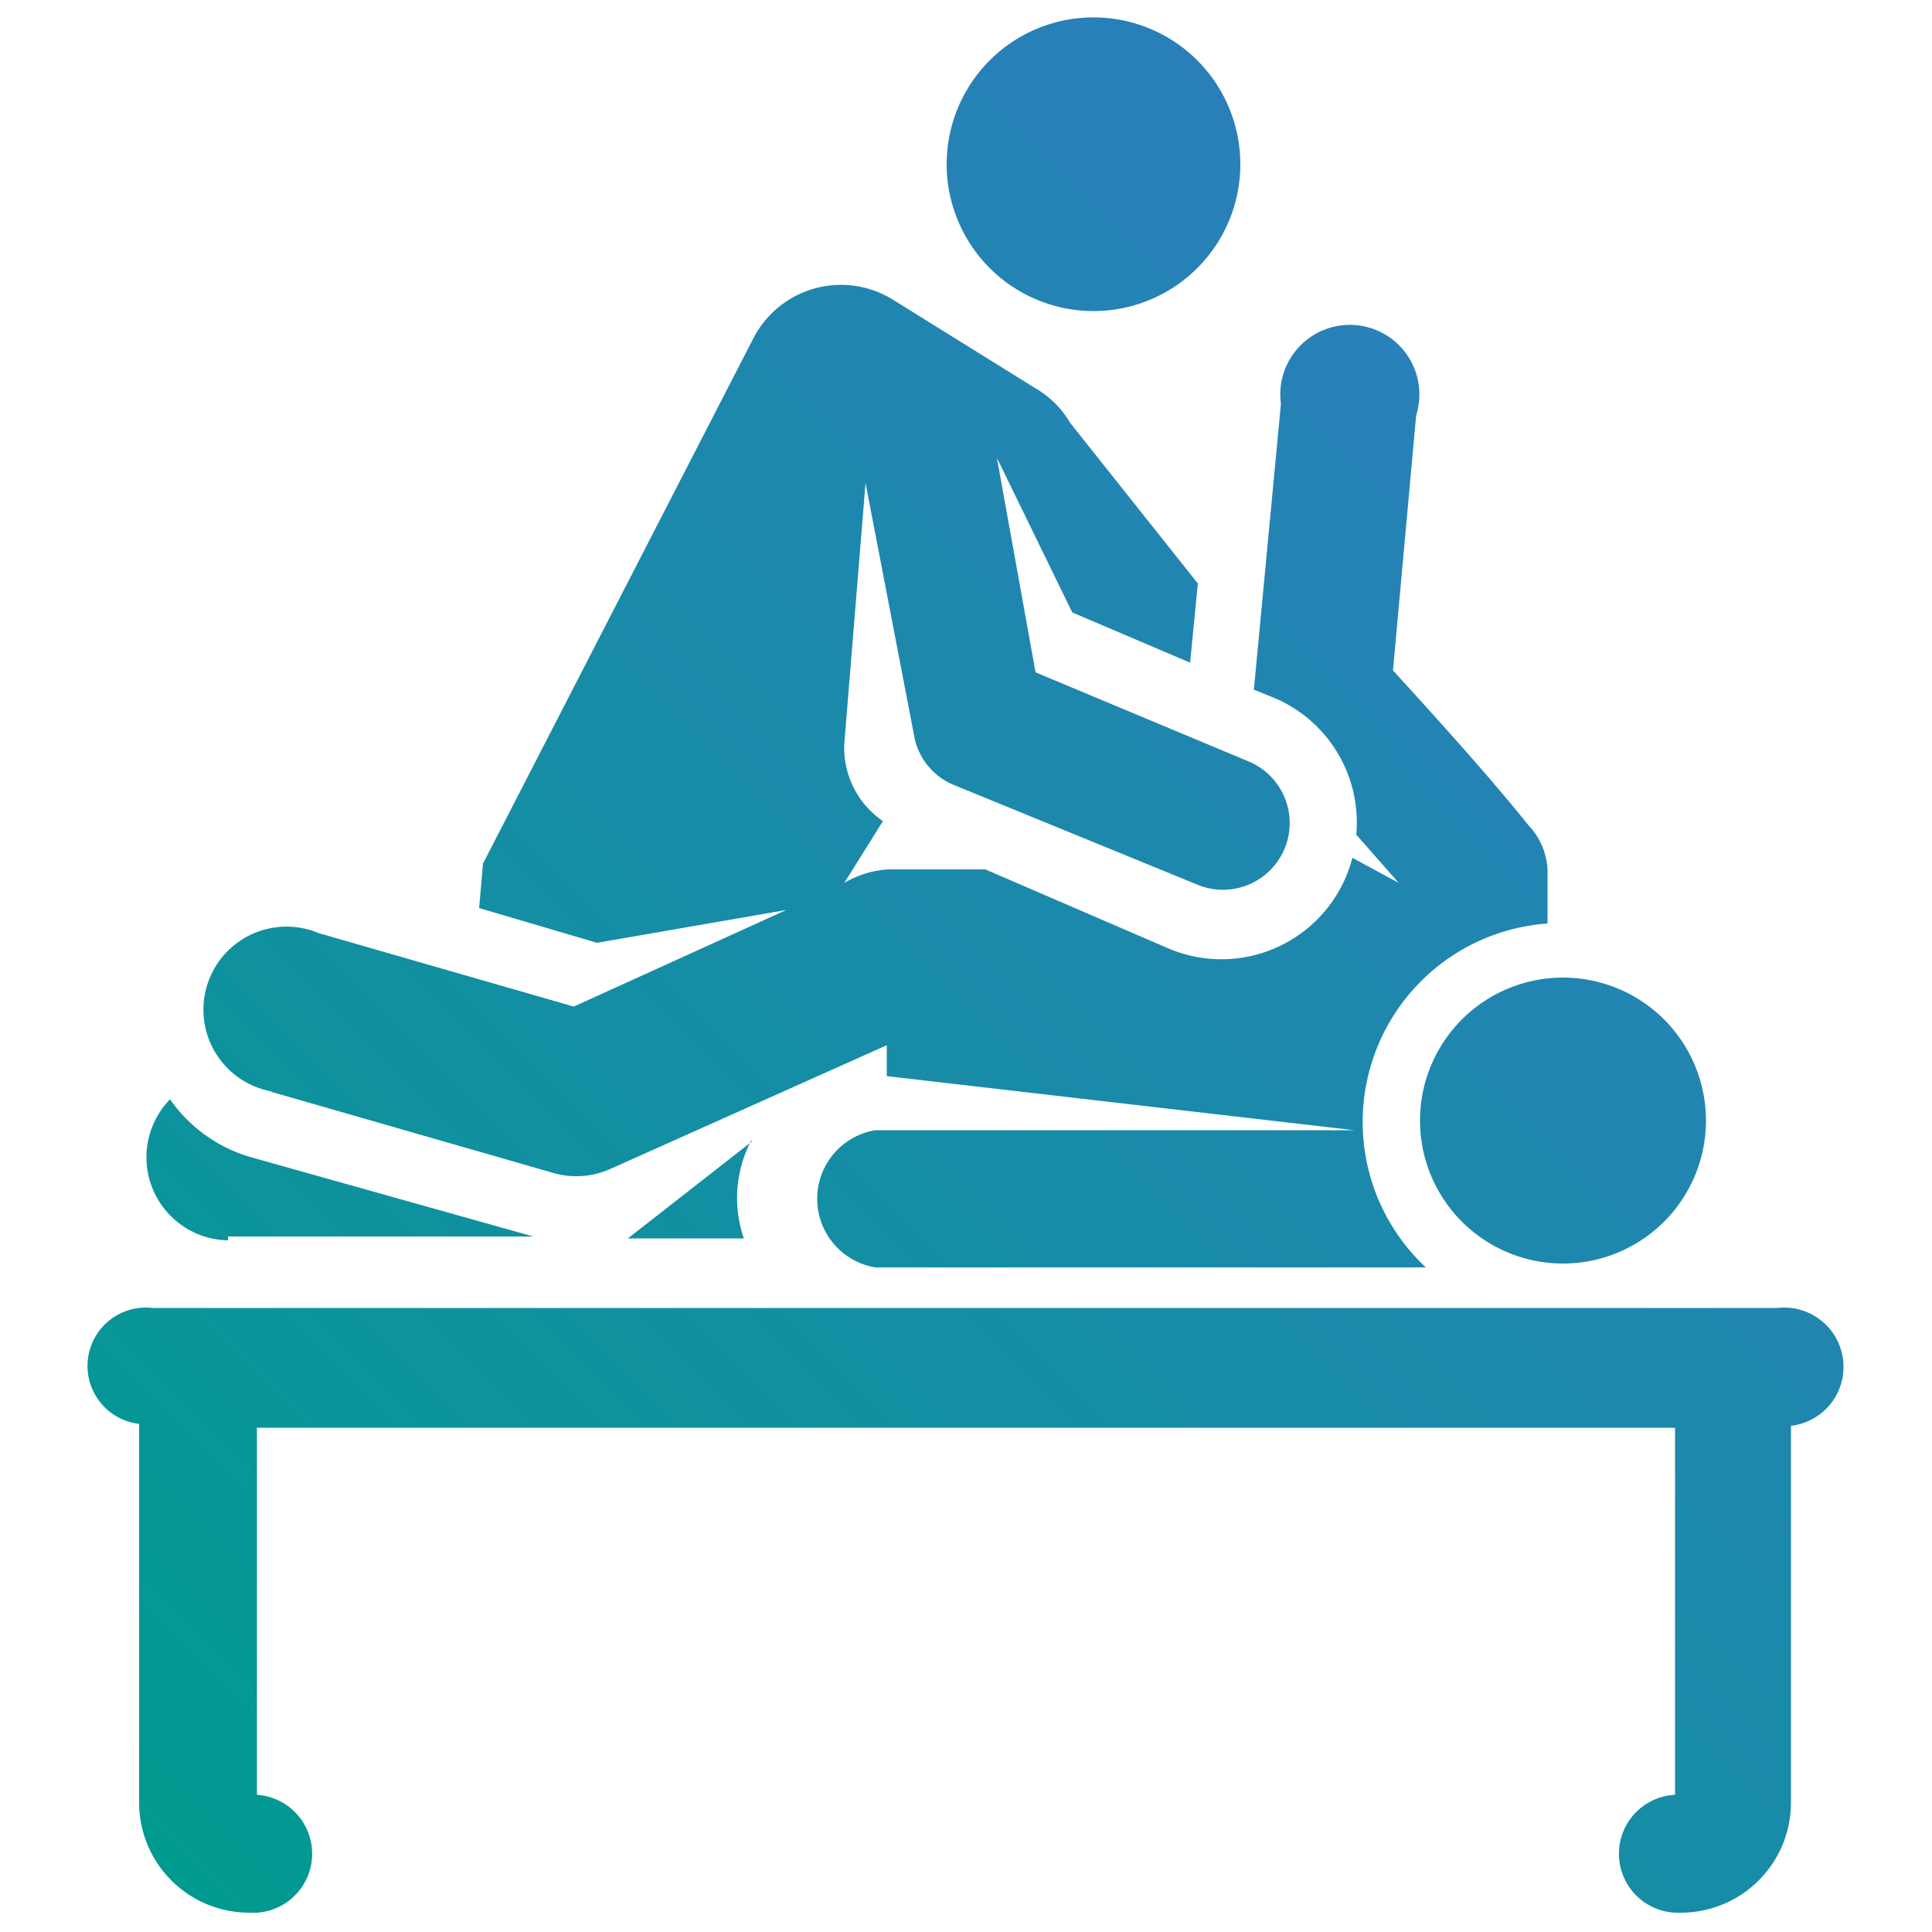 <?xml version="1.0" encoding="UTF-8"?> <svg xmlns="http://www.w3.org/2000/svg" viewBox="0 0 100 100"><defs><linearGradient id="a" x1="16.5" y1="105" x2="90.2" y2="31.4" gradientUnits="userSpaceOnUse"><stop offset="0" stop-color="#019a90"></stop><stop offset="1" stop-color="#2980b9"></stop></linearGradient></defs><path d="M38.9 59a6.4 6.4 0 0 0-.7 3.8 6.5 6.5 0 0 0 .3 1.3h-6l6.4-5zm-27.1 5h15.8L13 59.9a7.7 7.7 0 0 1-4.2-3 4.3 4.3 0 0 0 3 7.3zm44.9-47.9A7.6 7.6 0 1 0 49 8.6a7.6 7.6 0 0 0 7.6 7.5zM14 56.5l14.6 4.2a4.3 4.3 0 0 0 3-.2l14.3-6.4v1.6l24.2 2.8H45.3a3.6 3.6 0 0 0 0 7.1h28.5a10.3 10.3 0 0 1 6.3-17.8V45a3.6 3.6 0 0 0-1-2.3c-2-2.5-4.9-5.7-7-8l1.2-13.2a3.6 3.6 0 1 0-7-.6l-1.4 14.8 1 .4a7 7 0 0 1 4.3 7.1l2.2 2.5-2.4-1.3a7 7 0 0 1-9.5 4.7L51 45H46a5 5 0 0 0-2.3.7l2-3.2a4.6 4.6 0 0 1-2-4L44.8 25l2.5 13a3.4 3.4 0 0 0 2 2.6L62 45.8a3.4 3.4 0 1 0 2.6-6.4l-11-4.6-2-11.1 3.9 8 6.1 2.6.4-4.1-6.6-8.3a5 5 0 0 0-1.8-1.8l-7.4-4.6a5.1 5.1 0 0 0-7.2 2l-14 27.2-.2 2.3 6.1 1.8 9.8-1.7-11 5-13.2-3.8a4.3 4.3 0 1 0-2.4 8.2zM73.5 58a7.4 7.4 0 1 0 7.4-7.4 7.4 7.4 0 0 0-7.4 7.4zM92 67.7H7.9a3 3 0 0 0-.7 6v19.6a5.7 5.7 0 0 0 5.7 5.7 3 3 0 0 0 .4-6.1v-19h73.4v19A3 3 0 0 0 87 99a5.7 5.7 0 0 0 5.7-5.7V73.8a3 3 0 0 0-.7-6.1z" fill="url(#a)"></path></svg> 